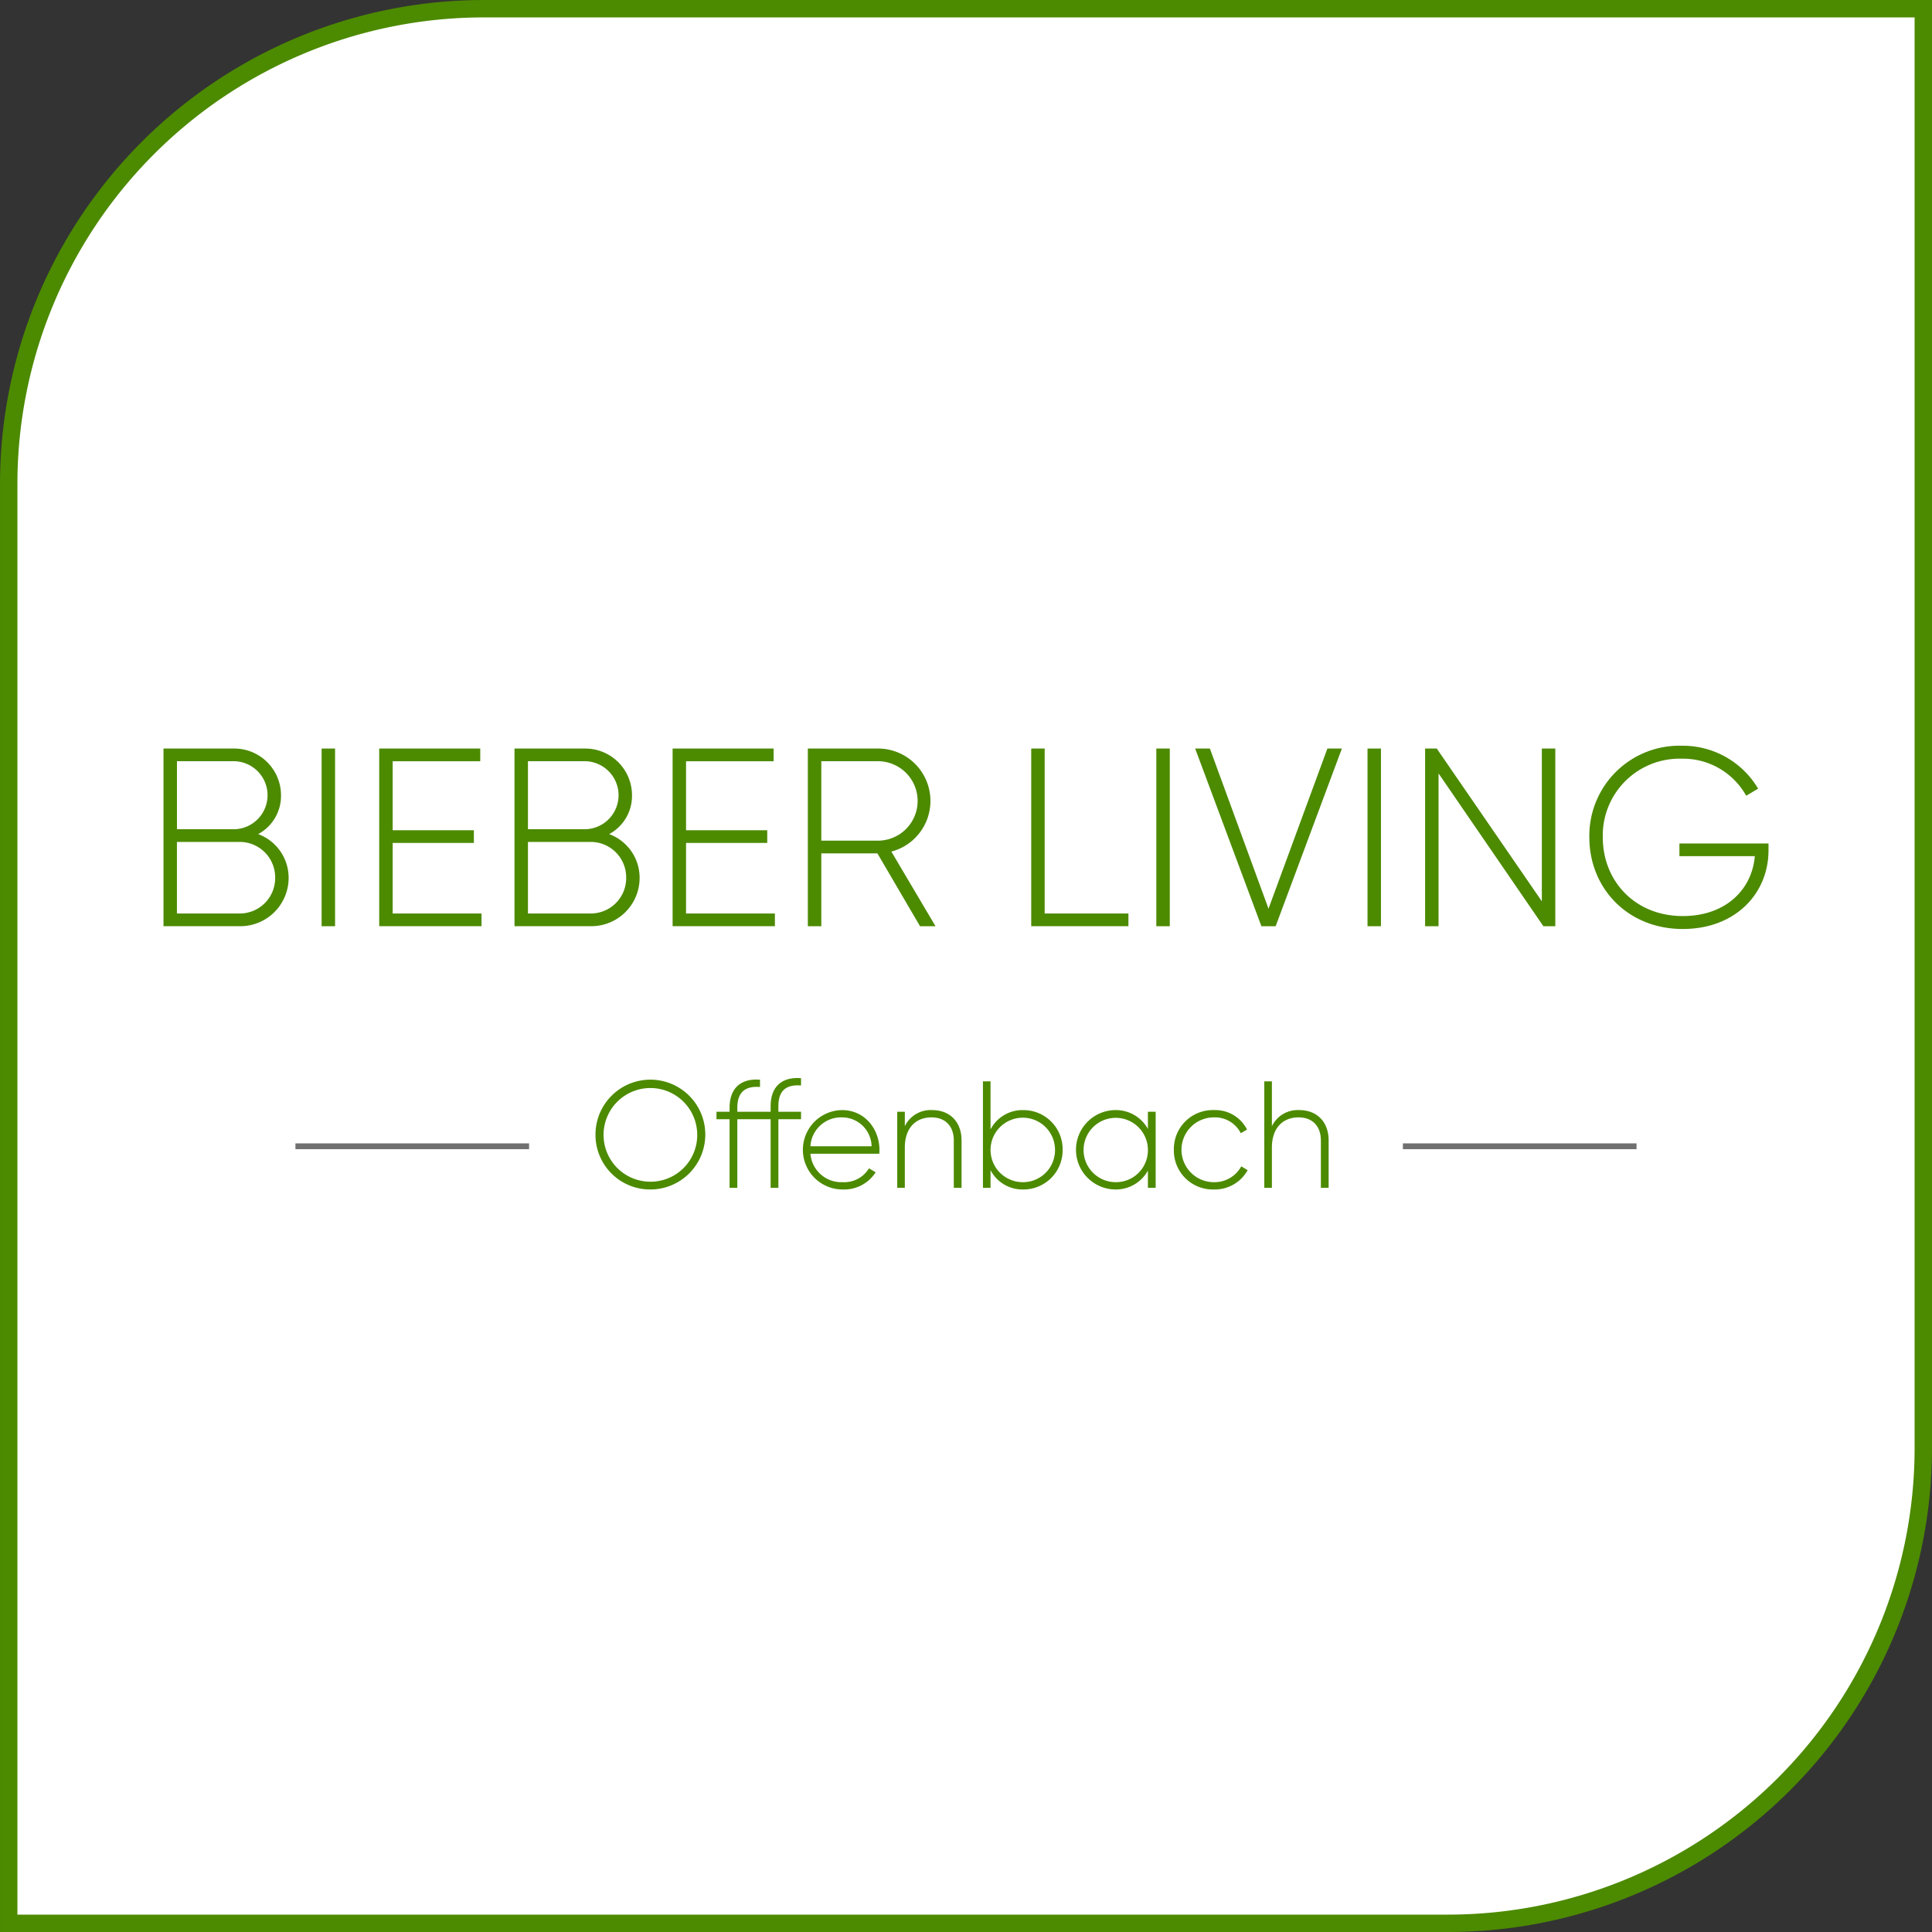 <svg xmlns="http://www.w3.org/2000/svg" width="333.143" height="333.145" viewBox="0 0 333.143 333.145">
  <rect x="0" y="0" width="333.143" height="333.145" fill="#333333" stroke="none"/>
  <g id="Gruppe_60" data-name="Gruppe 60" transform="translate(-216.298 -323.728)">
    <path id="Pfad_20" data-name="Pfad 20" d="M217.8,655.373H465.969A81.973,81.973,0,0,0,547.941,573.4V325.228H299.77A81.973,81.973,0,0,0,217.8,407.2Z" fill="#fff" stroke="#4c8a00" stroke-miterlimit="10" stroke-width="3"/>
    <g id="Gruppe_59" data-name="Gruppe 59" transform="translate(244.49 452.318)">
      <g id="Gruppe_57" data-name="Gruppe 57">
        <path id="Pfad_21" data-name="Pfad 21" d="M251.232,404.172a8.333,8.333,0,0,1-8.361,8.361H229.655V381.9h12.21a8.06,8.06,0,0,1,8.052,8.052,7.47,7.47,0,0,1-3.937,6.7A8.037,8.037,0,0,1,251.232,404.172Zm-19.256-20.087v11.729h9.889a5.866,5.866,0,0,0,0-11.729Zm16.935,20.087a6.109,6.109,0,0,0-6.04-6.17h-10.9v12.341h10.9A6.107,6.107,0,0,0,248.911,404.172Z" transform="translate(-229.655 -381.415)" fill="#4c8a00"/>
        <path id="Pfad_22" data-name="Pfad 22" d="M244.087,381.9v30.636h-2.321V381.9Z" transform="translate(-214.502 -381.415)" fill="#4c8a00"/>
        <path id="Pfad_23" data-name="Pfad 23" d="M263.817,410.343v2.19H246.179V381.9H263.6v2.188H248.5v11.9h14v2.188h-14v12.165Z" transform="translate(-208.981 -381.415)" fill="#4c8a00"/>
        <path id="Pfad_24" data-name="Pfad 24" d="M278.116,404.172a8.331,8.331,0,0,1-8.359,8.361H256.541V381.9h12.21a8.06,8.06,0,0,1,8.052,8.052,7.467,7.467,0,0,1-3.94,6.7A8.034,8.034,0,0,1,278.116,404.172ZM258.86,384.085v11.729h9.892a5.866,5.866,0,0,0,0-11.729ZM275.8,404.172a6.11,6.11,0,0,0-6.04-6.17h-10.9v12.341h10.9A6.109,6.109,0,0,0,275.8,404.172Z" transform="translate(-196.016 -381.415)" fill="#4c8a00"/>
        <path id="Pfad_25" data-name="Pfad 25" d="M286.29,410.343v2.19H268.652V381.9h17.417v2.188h-15.1v11.9h14v2.188h-14v12.165Z" transform="translate(-180.863 -381.415)" fill="#4c8a00"/>
        <path id="Pfad_26" data-name="Pfad 26" d="M291,399.972h-9.671v12.562h-2.321V381.9h12.08a9.032,9.032,0,0,1,2.321,17.768l7.613,12.868h-2.67Zm-9.671-2.188h9.759a6.85,6.85,0,0,0,0-13.7h-9.759Z" transform="translate(-167.9 -381.415)" fill="#4c8a00"/>
        <path id="Pfad_27" data-name="Pfad 27" d="M312.881,410.343v2.19h-16.76V381.9h2.319v28.446Z" transform="translate(-146.495 -381.415)" fill="#4c8a00"/>
        <path id="Pfad_28" data-name="Pfad 28" d="M308.024,381.9v30.636H305.7V381.9Z" transform="translate(-134.504 -381.415)" fill="#4c8a00"/>
        <path id="Pfad_29" data-name="Pfad 29" d="M308.679,381.9h2.537l10.11,27.615L331.479,381.9h2.5l-11.422,30.636H320.1Z" transform="translate(-130.783 -381.415)" fill="#4c8a00"/>
        <path id="Pfad_30" data-name="Pfad 30" d="M324.2,381.9v30.636h-2.319V381.9Z" transform="translate(-114.267 -381.415)" fill="#4c8a00"/>
        <path id="Pfad_31" data-name="Pfad 31" d="M348.743,381.9v30.636h-2.058l-18.075-26.348v26.348h-2.319V381.9H328.3l18.12,26.345V381.9Z" transform="translate(-108.746 -381.415)" fill="#4c8a00"/>
        <path id="Pfad_32" data-name="Pfad 32" d="M369.767,399.715c0,7.4-5.646,13.568-14.792,13.568-9.5,0-16.1-7.046-16.1-15.8a15.523,15.523,0,0,1,15.929-15.8,15.1,15.1,0,0,1,13.174,7.4l-2.058,1.225a12.452,12.452,0,0,0-11.116-6.389,13.237,13.237,0,0,0-13.611,13.566c0,7.528,5.558,13.568,13.786,13.568,7.44,0,11.947-4.595,12.429-10.328h-13v-2.188h15.362Z" transform="translate(-93.009 -381.683)" fill="#4c8a00"/>
      </g>
      <g id="Gruppe_58" data-name="Gruppe 58" transform="translate(74.491 57.295)">
        <path id="Pfad_33" data-name="Pfad 33" d="M262.745,416.728a9.467,9.467,0,1,1,9.468,9.466A9.412,9.412,0,0,1,262.745,416.728Zm17.543,0a8.076,8.076,0,1,0-8.075,8.127A8.042,8.042,0,0,0,280.288,416.728Z" transform="translate(-262.745 -406.974)" fill="#4c8a00"/>
        <path id="Pfad_34" data-name="Pfad 34" d="M282.686,411.983v.97h3.906v1.285h-3.906v11.828h-1.337V414.239h-5.743v11.828h-1.337V414.239h-2.256v-1.285h2.256v-.707c0-3.226,1.808-5.088,5.245-4.824v1.256c-2.677-.209-3.908,1.024-3.908,3.568v.707h5.743v-.97c0-3.226,1.783-5.088,5.243-4.824v1.258C283.892,408.208,282.686,409.439,282.686,411.983Z" transform="translate(-251.149 -407.134)" fill="#4c8a00"/>
        <path id="Pfad_35" data-name="Pfad 35" d="M291.871,416.489c0,.209-.025.421-.025.628H279.967a5.34,5.34,0,0,0,5.56,4.905,4.991,4.991,0,0,0,4.536-2.386l1.153.68a6.458,6.458,0,0,1-5.716,2.965,6.845,6.845,0,0,1-.106-13.689C289.382,409.591,291.871,412.9,291.871,416.489Zm-11.9-.655h10.542a5.091,5.091,0,0,0-5.115-4.984A5.283,5.283,0,0,0,279.967,415.833Z" transform="translate(-242.904 -404.06)" fill="#4c8a00"/>
        <path id="Pfad_36" data-name="Pfad 36" d="M296.949,414.836v8.156h-1.337v-8.156c0-2.413-1.391-3.987-3.854-3.987-2.571,0-4.59,1.679-4.59,5.218v6.925h-1.31V409.879h1.31v2.492a4.939,4.939,0,0,1,4.694-2.78C294.981,409.591,296.949,411.662,296.949,414.836Z" transform="translate(-233.828 -404.06)" fill="#4c8a00"/>
        <path id="Pfad_37" data-name="Pfad 37" d="M306.164,419.192a6.756,6.756,0,0,1-6.792,6.844,6.219,6.219,0,0,1-5.639-3.329v3.041h-1.31V407.389h1.31v8.287a6.219,6.219,0,0,1,5.639-3.329A6.755,6.755,0,0,1,306.164,419.192Zm-1.312,0a5.559,5.559,0,1,0-5.558,5.585A5.518,5.518,0,0,0,304.852,419.192Z" transform="translate(-225.613 -406.815)" fill="#4c8a00"/>
        <path id="Pfad_38" data-name="Pfad 38" d="M313.305,409.879v13.113h-1.337v-2.965a6.308,6.308,0,0,1-5.639,3.253,6.845,6.845,0,0,1,0-13.689,6.308,6.308,0,0,1,5.639,3.253v-2.965Zm-1.337,6.558a5.547,5.547,0,1,0-5.533,5.585A5.5,5.5,0,0,0,311.968,416.437Z" transform="translate(-216.712 -404.06)" fill="#4c8a00"/>
        <path id="Pfad_39" data-name="Pfad 39" d="M307.047,416.437a6.714,6.714,0,0,1,6.9-6.846,6.138,6.138,0,0,1,5.716,3.356l-1.074.63a4.984,4.984,0,0,0-4.642-2.728,5.586,5.586,0,0,0,0,11.173,5.239,5.239,0,0,0,4.721-2.728l1.1.657a6.445,6.445,0,0,1-5.822,3.329A6.715,6.715,0,0,1,307.047,416.437Z" transform="translate(-207.316 -404.06)" fill="#4c8a00"/>
        <path id="Pfad_40" data-name="Pfad 40" d="M325.068,417.591v8.156h-1.337v-8.156c0-2.413-1.391-3.987-3.856-3.987-2.571,0-4.59,1.679-4.59,5.218v6.925h-1.31V407.389h1.31v7.737a4.942,4.942,0,0,1,4.7-2.78C323.1,412.346,325.068,414.417,325.068,417.591Z" transform="translate(-198.649 -406.815)" fill="#4c8a00"/>
      </g>
      <line id="Linie_18" data-name="Linie 18" x1="40.288" transform="translate(22.753 69.067)" fill="none" stroke="#707070" stroke-miterlimit="10" stroke-width="1"/>
      <line id="Linie_19" data-name="Linie 19" x1="40.288" transform="translate(213.717 69.067)" fill="none" stroke="#707070" stroke-miterlimit="10" stroke-width="1"/>
    </g>
  </g>
</svg>
